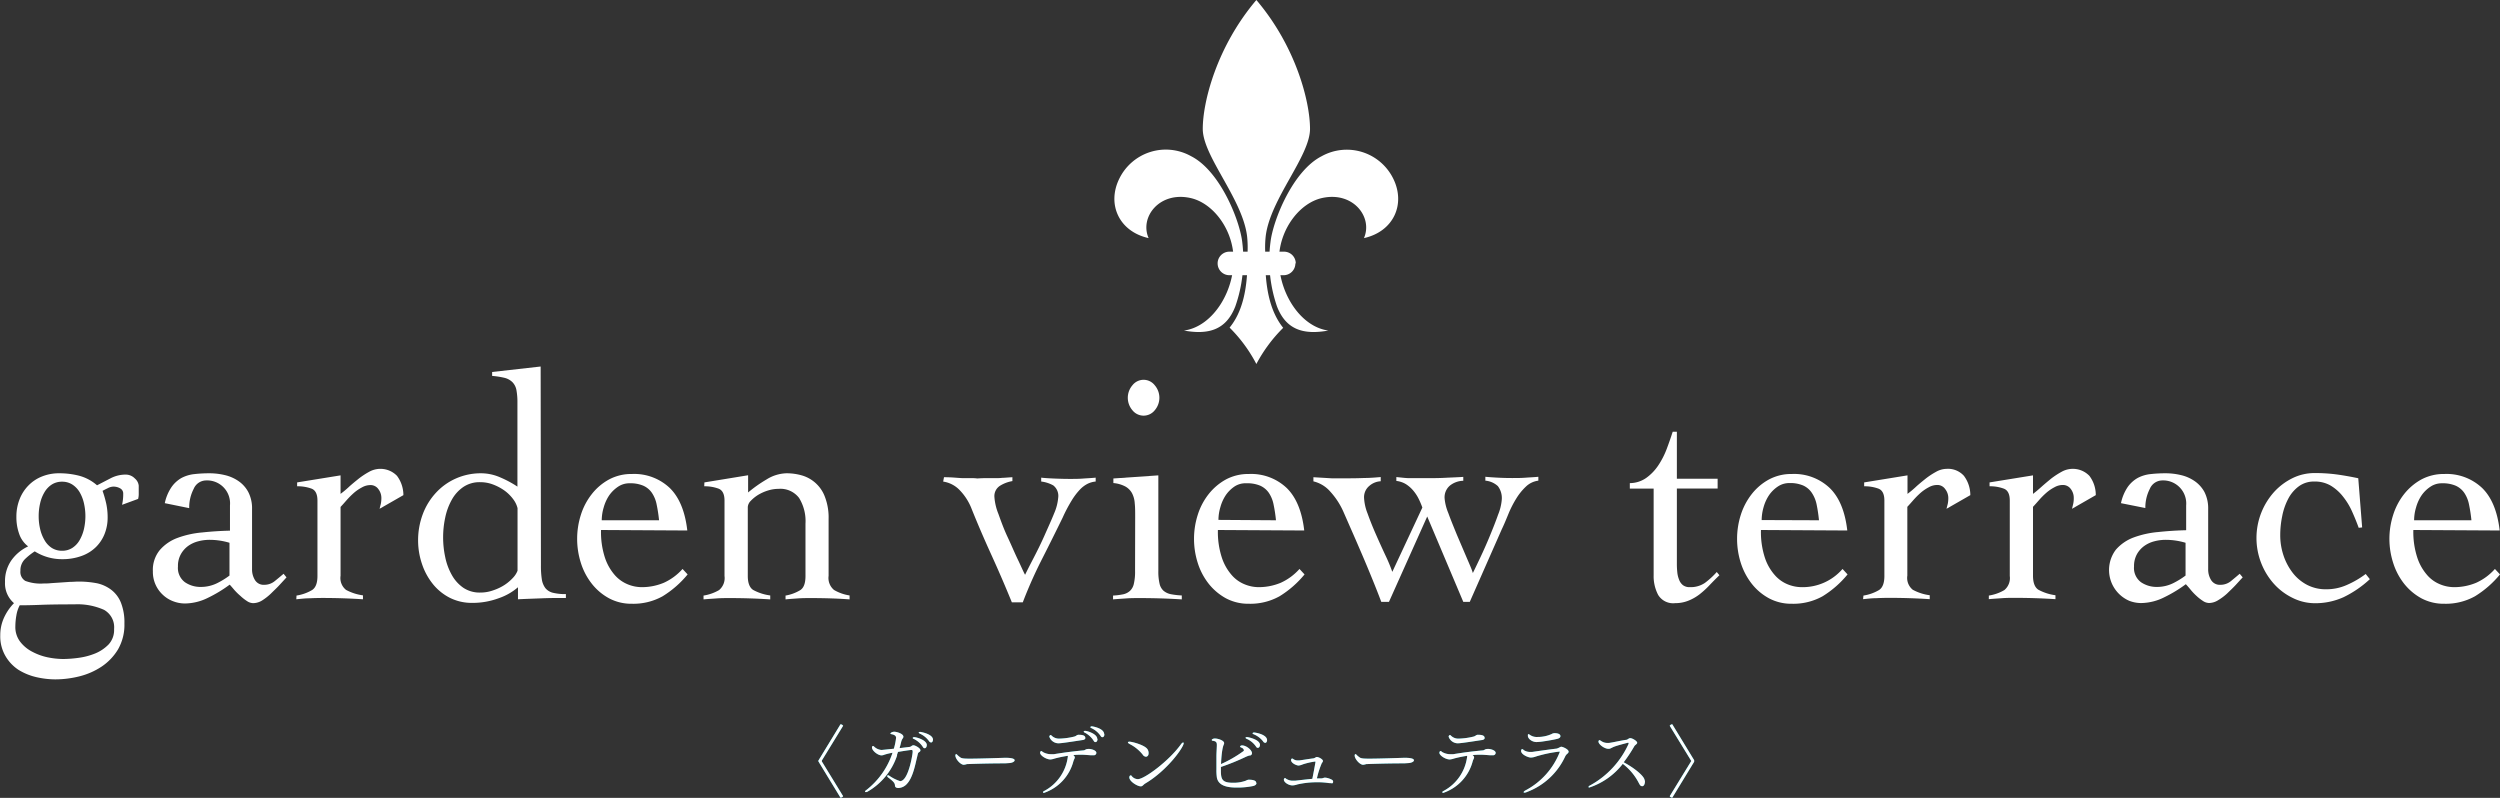 <svg xmlns="http://www.w3.org/2000/svg" viewBox="0 0 457.55 146.02"><rect x="0" y="0" width="457.55" height="146.02" fill="#333333" stroke="none"/><defs><style>.cls-1{fill:#fff;}.cls-2{fill:#009eb1;}</style></defs><g id="レイヤー_2" data-name="レイヤー 2"><g id="レイヤー_2-2" data-name="レイヤー 2"><path class="cls-1" d="M227.36,44.35c-.44-4-4.07-13.09-9.38-15.77a9.47,9.47,0,0,0-13.13,4.13c-2.29,4.65-.07,9.66,5.37,10.87-1.69-3.84,2-8.62,7.7-7.33,4,.91,7.46,5.42,7.82,10.41.44,6.22-3.58,13.09-9.05,13.84,4.45.8,7.7-.07,9.39-4.4A25.86,25.86,0,0,0,227.36,44.35Z"/><path class="cls-1" d="M232.52,44.35c.45-4,4.08-13.09,9.39-15.77A9.47,9.47,0,0,1,255,32.71c2.29,4.65.07,9.66-5.37,10.87,1.68-3.84-2-8.62-7.7-7.33-4,.91-7.46,5.42-7.82,10.41-.45,6.22,3.58,13.09,9,13.84-4.45.8-7.71-.07-9.39-4.4A26,26,0,0,1,232.52,44.35Z"/><path class="cls-1" d="M231.55,45.85a18.34,18.34,0,0,1,.11-2.7c.88-6.83,8.1-14.57,8.1-19.56S237.19,8.53,229.94,0c-7.24,8.53-9.81,18.6-9.81,23.59s7.22,12.73,8.1,19.56a18.34,18.34,0,0,1,.11,2.7c0,3.76.07,10-3.3,14.11a26.87,26.87,0,0,1,4.9,6.66A27.17,27.17,0,0,1,234.85,60C231.48,55.81,231.55,49.61,231.55,45.85Z"/><path class="cls-1" d="M237.08,48.21a2.16,2.16,0,0,1-2.15,2.16H225a2.16,2.16,0,0,1-2.15-2.16h0A2.15,2.15,0,0,1,225,46.06h10a2.15,2.15,0,0,1,2.15,2.15Z"/><path class="cls-1" d="M22.34,92.39a8.6,8.6,0,0,0,.21-2,1.06,1.06,0,0,0-.54-1,2.47,2.47,0,0,0-1.31-.33,2.38,2.38,0,0,0-1,.3c-.4.19-.71.35-.93.47a19.82,19.82,0,0,1,.68,2.38,11.93,11.93,0,0,1,.25,2.49,8,8,0,0,1-.55,3,7,7,0,0,1-1.58,2.41,7.17,7.17,0,0,1-2.61,1.63,10.14,10.14,0,0,1-3.6.6,9.27,9.27,0,0,1-5-1.43,11.57,11.57,0,0,0-1.77,1.4,2.86,2.86,0,0,0-.85,2.17,1.89,1.89,0,0,0,.9,1.84,8,8,0,0,0,3.35.47c.37,0,.81,0,1.34-.06l1.66-.11,1.74-.12c.58,0,1.13-.06,1.64-.06a17.54,17.54,0,0,1,3.43.32A6.64,6.64,0,0,1,20.43,108a5.57,5.57,0,0,1,1.71,2.32,9.82,9.82,0,0,1,.63,3.8,9,9,0,0,1-1.17,4.73,10,10,0,0,1-3,3.15,13.08,13.08,0,0,1-4.05,1.78,18.34,18.34,0,0,1-4.42.56,15.79,15.79,0,0,1-3.48-.41,10.78,10.78,0,0,1-3.27-1.34A7.55,7.55,0,0,1,1,120.07a7.14,7.14,0,0,1-.95-3.8,7.67,7.67,0,0,1,.68-3.21,9.33,9.33,0,0,1,1.83-2.67,4.76,4.76,0,0,1-1.64-3.86,6.63,6.63,0,0,1,1.18-4A7.87,7.87,0,0,1,5.15,100a4.8,4.8,0,0,1-1.63-2.26A9.05,9.05,0,0,1,3,94.58a8.63,8.63,0,0,1,.57-3.17,7.4,7.4,0,0,1,1.61-2.53,7.08,7.08,0,0,1,2.47-1.66,8.28,8.28,0,0,1,3.19-.6,14.54,14.54,0,0,1,3.65.45,8.16,8.16,0,0,1,3.27,1.75l2.53-1.31a5.94,5.94,0,0,1,2.7-.65,2.32,2.32,0,0,1,1.69.71,2,2,0,0,1,.71,1.31v1.43a3.49,3.49,0,0,1-.11,1ZM11.6,120.61a21.59,21.59,0,0,0,2.75-.21,12.41,12.41,0,0,0,3.06-.8,7.31,7.31,0,0,0,2.47-1.66,3.88,3.88,0,0,0,1-2.8,3.64,3.64,0,0,0-1.85-3.53,11.89,11.89,0,0,0-5.45-1q-4,0-6.21.09c-1.49.06-2.74.08-3.76.08A5.91,5.91,0,0,0,3,112.62a11.94,11.94,0,0,0-.19,2,4.42,4.42,0,0,0,.9,2.85A6.63,6.63,0,0,0,6,119.33a10.51,10.51,0,0,0,2.86,1A14.41,14.41,0,0,0,11.6,120.61ZM7.08,94.47a10.13,10.13,0,0,0,.27,2.37,7.15,7.15,0,0,0,.79,2,4.13,4.13,0,0,0,1.32,1.43,3.43,3.43,0,0,0,1.9.53,3.4,3.4,0,0,0,1.89-.53,4.16,4.16,0,0,0,1.33-1.43,7.46,7.46,0,0,0,.78-2,10.58,10.58,0,0,0,0-4.75,7.12,7.12,0,0,0-.78-2,4.25,4.25,0,0,0-1.33-1.4,3.4,3.4,0,0,0-1.89-.53,3.43,3.43,0,0,0-1.9.53,4.22,4.22,0,0,0-1.32,1.4,6.84,6.84,0,0,0-.79,2A10.15,10.15,0,0,0,7.08,94.47Z"/><path class="cls-1" d="M30.16,92.09a8.19,8.19,0,0,1,1.23-2.94,5.62,5.62,0,0,1,1.82-1.67,6.52,6.52,0,0,1,2.35-.71,24.3,24.3,0,0,1,2.78-.15,12.1,12.1,0,0,1,2.8.33,7.28,7.28,0,0,1,2.51,1.1,5.67,5.67,0,0,1,1.79,2,6.48,6.48,0,0,1,.69,3.12v11a3.66,3.66,0,0,0,.54,2,1.85,1.85,0,0,0,1.69.86,3,3,0,0,0,1.93-.68c.57-.46,1.1-.9,1.61-1.34l.54.66-1.28,1.39c-.49.54-1,1-1.55,1.55A10.23,10.23,0,0,1,48,109.88a3.2,3.2,0,0,1-1.66.51,2.14,2.14,0,0,1-1.15-.39,8.13,8.13,0,0,1-1.17-.92A11.34,11.34,0,0,1,42.91,108c-.33-.39-.62-.73-.87-1a24.44,24.44,0,0,1-3.92,2.38,9.68,9.68,0,0,1-4.25,1.07,6,6,0,0,1-2.21-.42,5.62,5.62,0,0,1-1.88-1.19,5.69,5.69,0,0,1-1.8-4.27,5.72,5.72,0,0,1,1.26-3.89,7.9,7.9,0,0,1,3.24-2.23,17.35,17.35,0,0,1,4.52-1c1.69-.18,3.39-.29,5.09-.33V92.5a4.2,4.2,0,0,0-4.41-4.57,2.49,2.49,0,0,0-2.23,1.54A7.36,7.36,0,0,0,34.63,93ZM42,99.34a12.65,12.65,0,0,0-3.65-.54,8.06,8.06,0,0,0-2.07.27,5.57,5.57,0,0,0-1.86.86,4.66,4.66,0,0,0-1.33,1.52,4.41,4.41,0,0,0-.52,2.23,3.24,3.24,0,0,0,1.28,2.88,5,5,0,0,0,2.86.86,6.71,6.71,0,0,0,3.19-.77,14.3,14.3,0,0,0,2.1-1.31Z"/><path class="cls-1" d="M54.27,109a8,8,0,0,0,2.83-1c.66-.41,1-1.27,1-2.58V91.61c0-1.18-.37-1.92-1.11-2.19A7.37,7.37,0,0,0,54.38,89v-.71L62.33,87v3.39a18.27,18.27,0,0,0,1.5-1.25c.56-.52,1.16-1,1.8-1.52a13.93,13.93,0,0,1,1.93-1.27,4.22,4.22,0,0,1,5.1.74,5.92,5.92,0,0,1,1.17,3.53l-4.36,2.5c.07-.28.14-.57.22-.86a5.24,5.24,0,0,0,.11-1.16,2.66,2.66,0,0,0-.55-1.58,1.73,1.73,0,0,0-1.47-.74,3.15,3.15,0,0,0-1.53.42,7.75,7.75,0,0,0-1.47,1,15.18,15.18,0,0,0-1.33,1.33c-.42.48-.79.9-1.12,1.25v12.6a2.77,2.77,0,0,0,1,2.58,9,9,0,0,0,3.1,1v.72c-1.23-.08-2.46-.14-3.68-.18s-2.44-.06-3.67-.06q-1.26,0-2.43.06c-.78,0-1.59.1-2.42.18Z"/><path class="cls-1" d="M99,103.44a16.29,16.29,0,0,0,.16,2.55,3.6,3.6,0,0,0,.65,1.64,2.57,2.57,0,0,0,1.39.86,9.49,9.49,0,0,0,2.37.24v.71c-1.45,0-2.89,0-4.33.06s-2.91.1-4.44.18v-2.2a10.63,10.63,0,0,1-3.51,2,13.68,13.68,0,0,1-4.88.86,8.94,8.94,0,0,1-4.06-.92,9.53,9.53,0,0,1-3.1-2.5,11.69,11.69,0,0,1-2-3.65A13.43,13.43,0,0,1,76.52,99a13.62,13.62,0,0,1,.87-4.93,11.89,11.89,0,0,1,2.43-3.92,11,11,0,0,1,3.65-2.59A11.25,11.25,0,0,1,88,86.62a8.75,8.75,0,0,1,3.48.72,19.51,19.51,0,0,1,3.22,1.72V73.67a12.07,12.07,0,0,0-.19-2.32,2.77,2.77,0,0,0-.74-1.42,3.13,3.13,0,0,0-1.44-.78,15,15,0,0,0-2.26-.35v-.72l8.88-1ZM94.72,93a4.51,4.51,0,0,0-.79-1.63,7.35,7.35,0,0,0-1.55-1.55,9.15,9.15,0,0,0-2.1-1.13,6.54,6.54,0,0,0-2.37-.44,5.28,5.28,0,0,0-3.13.89,6.79,6.79,0,0,0-2.1,2.34,11.27,11.27,0,0,0-1.2,3.27,17.2,17.2,0,0,0,0,7.19,11.16,11.16,0,0,0,1.2,3.27,6.91,6.91,0,0,0,2.1,2.35,5.35,5.35,0,0,0,3.13.89,6.87,6.87,0,0,0,2.39-.42,9,9,0,0,0,2.08-1,8.23,8.23,0,0,0,1.55-1.33,3.92,3.92,0,0,0,.79-1.25Z"/><path class="cls-1" d="M110,97a15.15,15.15,0,0,0,.73,5.11,9.27,9.27,0,0,0,1.85,3.21,6.35,6.35,0,0,0,2.4,1.66,6.76,6.76,0,0,0,2.37.48,10.36,10.36,0,0,0,4.14-.8,10.23,10.23,0,0,0,3.43-2.53l.93,1a18.31,18.31,0,0,1-4.58,4,11,11,0,0,1-5.61,1.37,8.63,8.63,0,0,1-4.19-1,10.16,10.16,0,0,1-3.16-2.67,11.93,11.93,0,0,1-2-3.81,14.54,14.54,0,0,1,0-8.79,11.88,11.88,0,0,1,2-3.8,10.19,10.19,0,0,1,3.16-2.68,8.63,8.63,0,0,1,4.19-1,9.45,9.45,0,0,1,6.92,2.56c1.74,1.7,2.81,4.3,3.21,7.78Zm10.62-1.78a27.57,27.57,0,0,0-.44-2.88,5.79,5.79,0,0,0-.87-2.14,3.75,3.75,0,0,0-1.58-1.31,6,6,0,0,0-2.5-.44,3.69,3.69,0,0,0-2.1.62,6.08,6.08,0,0,0-1.64,1.6,7.53,7.53,0,0,0-1,2.2,8.29,8.29,0,0,0-.36,2.35Z"/><path class="cls-1" d="M128.92,88.29l8-1.31v3.15a24.4,24.4,0,0,1,3.37-2.38,7.22,7.22,0,0,1,3.65-1.13,10.06,10.06,0,0,1,2.92.42A6.39,6.39,0,0,1,151,91a10.53,10.53,0,0,1,.65,4V105.4a2.85,2.85,0,0,0,1,2.58,8.11,8.11,0,0,0,2.84,1v.72c-1.06-.08-2.18-.14-3.38-.18s-2.42-.06-3.65-.06c-.84,0-1.64,0-2.43.06s-1.53.1-2.26.18V109a7.62,7.62,0,0,0,2.7-1c.64-.41.95-1.27.95-2.58V95.83a8.07,8.07,0,0,0-1.17-4.69,4.3,4.3,0,0,0-3.78-1.67,6.49,6.49,0,0,0-1.91.3,8.14,8.14,0,0,0-1.8.8,6.72,6.72,0,0,0-1.36,1.1,1.76,1.76,0,0,0-.54,1.13v12.6c0,1.31.34,2.17,1,2.58a9,9,0,0,0,3.11,1v.72c-1.24-.08-2.47-.14-3.68-.18s-2.44-.06-3.68-.06c-.83,0-1.64,0-2.42.06s-1.59.1-2.43.18V109a8.11,8.11,0,0,0,2.84-1,2.85,2.85,0,0,0,1-2.58V91.61c0-1.18-.38-1.92-1.12-2.19a7.37,7.37,0,0,0-2.59-.42Z"/><path class="cls-1" d="M172.77,87.34c1.17,0,2,.08,2.43.11s.81.06,1.06.06h1.58c.29,0,.64,0,1,.06q.87-.06,1.47-.06h2.18a9.43,9.43,0,0,0,1-.06c.36,0,1-.07,1.8-.11v.71a6.25,6.25,0,0,0-2.23.83A2.24,2.24,0,0,0,182,91a10.19,10.19,0,0,0,.73,3.06c.49,1.37,1,2.78,1.69,4.25s1.26,2.84,1.88,4.13,1,2.21,1.31,2.76c.36-.75.89-1.79,1.58-3.12s1.37-2.7,2-4.13,1.25-2.77,1.74-4a9,9,0,0,0,.74-2.85,2.43,2.43,0,0,0-.9-2.26,6,6,0,0,0-2.21-.71v-.71c.69.08,1.55.13,2.56.17s1.91.06,2.67.06,1.59,0,2.37-.06,1.57-.09,2.37-.17v.71a4.36,4.36,0,0,0-1.41.38,5.14,5.14,0,0,0-1.45,1.07,11.79,11.79,0,0,0-1.52,2,27.72,27.72,0,0,0-1.66,3.15c-1.28,2.62-2.55,5.17-3.82,7.67a82.22,82.22,0,0,0-3.48,7.84h-2q-1.74-4.28-3.78-8.76t-3.68-8.59a10.2,10.2,0,0,0-2-3.09,5.24,5.24,0,0,0-3.11-1.66Z"/><path class="cls-1" d="M207.76,94.64c0-1,0-1.79-.08-2.52a4.59,4.59,0,0,0-.49-1.84A3.14,3.14,0,0,0,206,89.06a5.73,5.73,0,0,0-2.23-.65v-.84L212,87v17.47a9.63,9.63,0,0,0,.22,2.34,2.46,2.46,0,0,0,.73,1.31,3,3,0,0,0,1.34.63,13.67,13.67,0,0,0,2,.23v.72q-1.91-.12-3.84-.18t-3.84-.06c-.83,0-1.65,0-2.45.06s-1.62.1-2.45.18V109a12.09,12.09,0,0,0,1.85-.23,2.69,2.69,0,0,0,1.25-.63,2.5,2.5,0,0,0,.71-1.31,9.63,9.63,0,0,0,.22-2.34Zm1.58-25.13a2.6,2.6,0,0,1,2,1,3.51,3.51,0,0,1,0,4.58,2.61,2.61,0,0,1-4.08,0,3.51,3.51,0,0,1,0-4.58A2.6,2.6,0,0,1,209.34,69.51Z"/><path class="cls-1" d="M222.9,97a15.13,15.13,0,0,0,.74,5.11,9.27,9.27,0,0,0,1.85,3.21,6.21,6.21,0,0,0,2.4,1.66,6.76,6.76,0,0,0,2.37.48,10.43,10.43,0,0,0,4.14-.8,10.23,10.23,0,0,0,3.43-2.53l.93,1a18.31,18.31,0,0,1-4.58,4,11,11,0,0,1-5.61,1.37,8.69,8.69,0,0,1-4.2-1,10.4,10.4,0,0,1-3.16-2.67,11.91,11.91,0,0,1-2-3.81,14.54,14.54,0,0,1,0-8.79,11.86,11.86,0,0,1,2-3.8,10.43,10.43,0,0,1,3.16-2.68,8.69,8.69,0,0,1,4.2-1,9.46,9.46,0,0,1,6.92,2.56c1.74,1.7,2.81,4.3,3.21,7.78Zm10.63-1.78a27.57,27.57,0,0,0-.44-2.88,5.79,5.79,0,0,0-.87-2.14,3.81,3.81,0,0,0-1.58-1.31,6,6,0,0,0-2.51-.44A3.69,3.69,0,0,0,226,89a6.08,6.08,0,0,0-1.64,1.6,7.53,7.53,0,0,0-1,2.2,8.29,8.29,0,0,0-.36,2.35Z"/><path class="cls-1" d="M240.38,87.34l1.83.11,1.5.09q.71,0,1.44,0h1.66q1.47,0,2.94-.06c1,0,2-.09,2.95-.17v.77a3.42,3.42,0,0,0-2.1.86,2.67,2.67,0,0,0-.95,2.17A9,9,0,0,0,250.3,94c.43,1.21.94,2.48,1.52,3.8s1.17,2.62,1.75,3.86a29.79,29.79,0,0,1,1.25,3l5.5-11.77a15,15,0,0,0-.68-1.6,7.46,7.46,0,0,0-1-1.52,5.9,5.9,0,0,0-1.33-1.16,4.32,4.32,0,0,0-1.75-.59v-.71l1.07.11q.51.06,1.11.09c.4,0,.86,0,1.39,0H261c1.16,0,2.31,0,3.43-.06s2.25-.09,3.38-.17v.71a4.08,4.08,0,0,0-2.42.86,2.81,2.81,0,0,0-1,2.35,9,9,0,0,0,.68,2.7c.45,1.25,1,2.58,1.58,4l1.74,4.07c.56,1.31,1,2.28,1.17,2.91.29-.59.74-1.52,1.34-2.79s1.19-2.59,1.77-4,1.09-2.69,1.52-3.92a9.16,9.16,0,0,0,.66-2.68,3.61,3.61,0,0,0-.71-2.52,3.87,3.87,0,0,0-2.29-1v-.71c.84.08,1.65.13,2.45.17s1.62.06,2.45.06,1.6,0,2.4-.06,1.6-.09,2.4-.17v.71a4,4,0,0,0-2.29,1.1,10.66,10.66,0,0,0-1.77,2.2,19.17,19.17,0,0,0-1.42,2.79c-.41,1-.82,2-1.22,2.82L269,110.15h-1.19l-6.6-15.62-7,15.62H252.8c-.5-1.34-1.06-2.75-1.66-4.22s-1.2-2.92-1.82-4.36-1.23-2.86-1.83-4.22-1.15-2.63-1.66-3.78A13.58,13.58,0,0,0,243.49,90a5.89,5.89,0,0,0-3.11-1.9Z"/><path class="cls-1" d="M298.29,89.42v-1a5.27,5.27,0,0,0,3-.95,8.83,8.83,0,0,0,2.18-2.25,14.88,14.88,0,0,0,1.55-3c.42-1.11.79-2.18,1.12-3.21h.76v8.61h7.46v1.79H306.9v13.84a15,15,0,0,0,.08,1.51,4.79,4.79,0,0,0,.33,1.34,2.21,2.21,0,0,0,.71,1,2,2,0,0,0,1.28.36,4.62,4.62,0,0,0,2.72-.77,14.27,14.27,0,0,0,2.18-2l.49.59c-.62.59-1.22,1.2-1.8,1.81a16.66,16.66,0,0,1-1.82,1.67,8.52,8.52,0,0,1-2.07,1.18,6.48,6.48,0,0,1-2.43.45,3.2,3.2,0,0,1-3.1-1.52,7.38,7.38,0,0,1-.82-3.59V89.42Z"/><path class="cls-1" d="M322.29,97a15.15,15.15,0,0,0,.73,5.11,9.12,9.12,0,0,0,1.86,3.21,6.25,6.25,0,0,0,2.39,1.66,6.85,6.85,0,0,0,2.37.48,9.65,9.65,0,0,0,7.58-3.33l.92,1a18.28,18.28,0,0,1-4.57,4,11,11,0,0,1-5.62,1.37,8.63,8.63,0,0,1-4.19-1,10.16,10.16,0,0,1-3.16-2.67,12.13,12.13,0,0,1-2-3.81,14.54,14.54,0,0,1,0-8.79,12.08,12.08,0,0,1,2-3.8,10.19,10.19,0,0,1,3.16-2.68,8.63,8.63,0,0,1,4.19-1,9.45,9.45,0,0,1,6.92,2.56c1.75,1.7,2.82,4.3,3.22,7.78Zm10.62-1.78a27.73,27.73,0,0,0-.43-2.88,6,6,0,0,0-.88-2.14A3.75,3.75,0,0,0,330,88.85a6,6,0,0,0-2.5-.44,3.74,3.74,0,0,0-2.1.62,6,6,0,0,0-1.63,1.6,7.55,7.55,0,0,0-1,2.2,8.64,8.64,0,0,0-.35,2.35Z"/><path class="cls-1" d="M341.05,109a8,8,0,0,0,2.83-1c.66-.41,1-1.27,1-2.58V91.61c0-1.18-.37-1.92-1.11-2.19a7.37,7.37,0,0,0-2.59-.42v-.71L349.11,87v3.39a18.27,18.27,0,0,0,1.5-1.25c.56-.52,1.16-1,1.8-1.52a13.93,13.93,0,0,1,1.93-1.27,4,4,0,0,1,1.91-.54,3.92,3.92,0,0,1,3.19,1.28,5.92,5.92,0,0,1,1.17,3.53l-4.36,2.5c.07-.28.14-.57.22-.86a5.24,5.24,0,0,0,.11-1.16A2.66,2.66,0,0,0,356,89.5a1.73,1.73,0,0,0-1.47-.74,3.15,3.15,0,0,0-1.53.42,8.08,8.08,0,0,0-1.47,1,15.18,15.18,0,0,0-1.33,1.33c-.42.48-.79.9-1.12,1.25v12.6a2.77,2.77,0,0,0,1,2.58,9,9,0,0,0,3.1,1v.72c-1.23-.08-2.46-.14-3.67-.18s-2.45-.06-3.68-.06q-1.26,0-2.43.06c-.78,0-1.59.1-2.42.18Z"/><path class="cls-1" d="M364,109a8,8,0,0,0,2.83-1,2.85,2.85,0,0,0,1-2.58V91.61c0-1.18-.37-1.92-1.12-2.19a7.27,7.27,0,0,0-2.58-.42v-.71L372.08,87v3.39c.43-.32.93-.74,1.5-1.25s1.16-1,1.79-1.52a14.63,14.63,0,0,1,1.94-1.27,4.2,4.2,0,0,1,5.09.74,5.79,5.79,0,0,1,1.17,3.53l-4.35,2.5.21-.86a4.7,4.7,0,0,0,.11-1.16A2.65,2.65,0,0,0,379,89.5a1.76,1.76,0,0,0-1.47-.74,3.15,3.15,0,0,0-1.53.42,7.45,7.45,0,0,0-1.47,1,13.91,13.91,0,0,0-1.33,1.33c-.42.48-.79.9-1.12,1.25v12.6c0,1.31.34,2.17,1,2.58a9,9,0,0,0,3.11,1v.72c-1.24-.08-2.46-.14-3.68-.18s-2.44-.06-3.68-.06c-.83,0-1.64,0-2.42.06s-1.59.1-2.42.18Z"/><path class="cls-1" d="M388.18,92.09a8.37,8.37,0,0,1,1.22-2.94,5.65,5.65,0,0,1,1.83-1.67,6.47,6.47,0,0,1,2.34-.71,24.42,24.42,0,0,1,2.78-.15,12,12,0,0,1,2.8.33,7.28,7.28,0,0,1,2.51,1.1,5.79,5.79,0,0,1,1.8,2,6.6,6.6,0,0,1,.68,3.12v11a3.66,3.66,0,0,0,.54,2,1.86,1.86,0,0,0,1.69.86,3,3,0,0,0,1.94-.68c.56-.46,1.09-.9,1.6-1.34l.55.66c-.37.39-.79.86-1.28,1.39s-1,1-1.56,1.55a9.81,9.81,0,0,1-1.66,1.24,3.17,3.17,0,0,1-1.66.51,2.11,2.11,0,0,1-1.14-.39,8.13,8.13,0,0,1-1.17-.92,10.37,10.37,0,0,1-1.07-1.13c-.32-.39-.61-.73-.87-1a24.44,24.44,0,0,1-3.92,2.38,9.65,9.65,0,0,1-4.25,1.07,6,6,0,0,1-2.21-.42,6.15,6.15,0,0,1-2.42-9.35,8,8,0,0,1,3.24-2.23,17.45,17.45,0,0,1,4.52-1q2.53-.27,5.1-.33V92.5a4.22,4.22,0,0,0-4.42-4.57,2.5,2.5,0,0,0-2.23,1.54,7.48,7.48,0,0,0-.82,3.51ZM400,99.34a12.65,12.65,0,0,0-3.65-.54,8.17,8.17,0,0,0-2.07.27,5.52,5.52,0,0,0-1.85.86,4.69,4.69,0,0,0-1.34,1.52,4.51,4.51,0,0,0-.52,2.23,3.24,3.24,0,0,0,1.28,2.88,5.06,5.06,0,0,0,2.86.86,6.69,6.69,0,0,0,3.19-.77,14.3,14.3,0,0,0,2.1-1.31Z"/><path class="cls-1" d="M431.69,96.6c-.36-1-.77-2-1.22-3a12.45,12.45,0,0,0-1.64-2.7,8.33,8.33,0,0,0-2.23-2,5.71,5.71,0,0,0-3-.77,4.67,4.67,0,0,0-2.89.89,6.64,6.64,0,0,0-1.93,2.29,11.47,11.47,0,0,0-1.09,3.15,17.11,17.11,0,0,0-.36,3.47,11.59,11.59,0,0,0,.6,3.74,10.76,10.76,0,0,0,1.69,3.18,8,8,0,0,0,2.64,2.2,7.38,7.38,0,0,0,3.46.8,9.18,9.18,0,0,0,3.82-.8,17,17,0,0,0,3.43-2l.76.95a19.57,19.57,0,0,1-4.82,3.3,12.51,12.51,0,0,1-5.31,1.1,9.13,9.13,0,0,1-4.06-1,11.12,11.12,0,0,1-3.38-2.56,12.56,12.56,0,0,1-2.31-3.77,12.62,12.62,0,0,1,0-9.21,12.69,12.69,0,0,1,2.31-3.77,11.28,11.28,0,0,1,3.38-2.56,9.13,9.13,0,0,1,4.06-.95,30,30,0,0,1,4.19.27c1.27.18,2.55.41,3.82.68l.71,9Z"/><path class="cls-1" d="M441.69,97a15.13,15.13,0,0,0,.74,5.11,9.27,9.27,0,0,0,1.85,3.21,6.21,6.21,0,0,0,2.4,1.66,6.76,6.76,0,0,0,2.37.48,10.43,10.43,0,0,0,4.14-.8,10.23,10.23,0,0,0,3.43-2.53l.93,1a18.31,18.31,0,0,1-4.58,4,11,11,0,0,1-5.61,1.37,8.69,8.69,0,0,1-4.2-1,10.4,10.4,0,0,1-3.16-2.67,11.91,11.91,0,0,1-2-3.81,14.34,14.34,0,0,1,0-8.79,11.86,11.86,0,0,1,2-3.8,10.43,10.43,0,0,1,3.16-2.68,8.69,8.69,0,0,1,4.2-1,9.46,9.46,0,0,1,6.92,2.56c1.74,1.7,2.81,4.3,3.21,7.78Zm10.63-1.78a27.57,27.57,0,0,0-.44-2.88,5.79,5.79,0,0,0-.87-2.14,3.81,3.81,0,0,0-1.58-1.31,6.07,6.07,0,0,0-2.51-.44,3.69,3.69,0,0,0-2.09.62,5.94,5.94,0,0,0-1.64,1.6,7.53,7.53,0,0,0-1,2.2,8.29,8.29,0,0,0-.36,2.35Z"/><path class="cls-2" d="M153.83,146l-4-6.57a.35.35,0,0,1-.06-.16.28.28,0,0,1,.06-.15l4-6.57a.64.64,0,0,1,.48.28l-3.89,6.35a.21.21,0,0,0,0,.09.19.19,0,0,0,0,.1l3.89,6.35A.64.64,0,0,1,153.83,146Z"/><path class="cls-2" d="M168,137.91c-.07.28-.19.81-.28,1.17-.32,1.43-.78,3.37-1.72,4.37a2.2,2.2,0,0,1-1.55.77c-.14,0-.62,0-.65-.42s-.12-.67-1.27-1.52c-.11-.09-.16-.17-.16-.24s.07-.15.17-.15a.35.35,0,0,1,.2.07,7.2,7.2,0,0,0,2,1c1.47,0,2.24-4.64,2.29-5.26v-.19c0-.2-.07-.25-.21-.25-.33,0-2.33.33-2.47.36-.06.18-.11.34-.17.5l0,.17a12,12,0,0,1-5.35,6.57.65.65,0,0,1-.35.11c-.1,0-.16,0-.16-.09s.09-.2.29-.33a14.29,14.29,0,0,0,4.74-6.78,11.68,11.68,0,0,0-1.47.35,1.44,1.44,0,0,1-.54.13c-.69,0-1.75-.87-1.75-1.44,0-.13.05-.28.21-.28a.35.35,0,0,1,.19.12,2.19,2.19,0,0,0,1.36.61l2.24-.23a11,11,0,0,0,.41-2c0-.51-.65-.62-.8-.65s-.24-.07-.24-.14.3-.32.72-.32,1.66.36,1.66.91a.46.46,0,0,1-.1.28,1.91,1.91,0,0,0-.32.74c-.08.27-.1.46-.21.79,0,.07-.05.21-.08.28l0,0,1.92-.23a1.27,1.27,0,0,0,.35-.21.63.63,0,0,1,.28-.08c.33,0,1.28.53,1.28.91a.38.38,0,0,1-.1.25C168.18,137.67,168.06,137.75,168,137.91Zm1.62-1.53c0,.28-.16.56-.37.56s-.25-.08-.38-.28a4.12,4.12,0,0,0-1.64-1.43c-.12,0-.18-.12-.18-.18s.1-.14.27-.14C167.69,134.91,169.63,135.43,169.63,136.38Zm1.13-1c0,.28-.14.51-.34.51a.52.52,0,0,1-.39-.26,4.22,4.22,0,0,0-1.69-1.37c-.13-.07-.19-.13-.19-.19s.13-.12.28-.12C168.84,134,170.76,134.42,170.76,135.39Z"/><path class="cls-2" d="M185.7,139.15c0,.23-.41.47-1,.51-.09,0-.59.05-.94.05-3.32,0-6.75.13-6.81.14a2.26,2.26,0,0,1-.56.12c-.6,0-1.54-1.07-1.54-1.7,0-.14.06-.25.15-.25a.21.21,0,0,1,.17.1,3.58,3.58,0,0,0,.55.47c.24.21.68.26,1.76.26,1.91,0,5.44-.13,6.49-.16C184.59,138.69,185.7,138.73,185.7,139.15Z"/><path class="cls-2" d="M200.66,137.8a.46.46,0,0,1-.5.43h-.24l-.29,0c-1.25-.1-1.56-.1-1.64-.1-.49,0-1,0-1.56.07.2.15.28.28.28.42a.54.54,0,0,1-.05.21,3.66,3.66,0,0,0-.2.48,8.35,8.35,0,0,1-5.38,5.8c-.11,0-.18,0-.18-.12s.08-.17.25-.25a8.25,8.25,0,0,0,4.28-6.22.53.53,0,0,0,0-.19,21,21,0,0,0-2.41.5,3.37,3.37,0,0,1-.75.17c-.8,0-1.91-.74-1.91-1.22,0-.18.1-.32.2-.32s.11,0,.28.16a3,3,0,0,0,1.64.41,2.77,2.77,0,0,0,.42,0c2.1-.35,3.92-.56,5.43-.7a.67.67,0,0,0,.28-.1.92.92,0,0,1,.46-.15C199.44,137,200.66,137.24,200.66,137.8Zm-2-2.79c0,.18-.13.38-.48.43-.1,0-3.77.6-4.4.6a1.79,1.79,0,0,1-1.73-1.2.32.32,0,0,1,.24-.32c.09,0,.19.14.37.28a1.91,1.91,0,0,0,1.24.38,12.56,12.56,0,0,0,2.74-.38,1.14,1.14,0,0,0,.35-.17.68.68,0,0,1,.49-.15C198.32,134.48,198.62,134.71,198.62,135Zm2.21.26c0,.28-.15.55-.36.55s-.25-.08-.38-.29a4.2,4.2,0,0,0-1.61-1.45c-.13-.05-.18-.12-.18-.18s.09-.14.26-.14C198.94,133.76,200.83,134.29,200.83,135.27Zm1.26-.88c0,.28-.14.53-.35.53s-.24-.08-.38-.28a4.13,4.13,0,0,0-1.66-1.38c-.13-.07-.19-.13-.19-.18s.12-.15.26-.15S202.09,133.28,202.09,134.39Z"/><path class="cls-2" d="M209.73,138.5a.78.78,0,0,1-.6-.4,7.35,7.35,0,0,0-2.33-1.9c-.29-.16-.37-.25-.37-.32s.09-.14.29-.14c.46,0,2.89.63,3.33,1.44a1.31,1.31,0,0,1,.17.67C210.22,138.44,209.8,138.5,209.73,138.5Zm-.1,4.88c-.42.26-.5.54-.85.54-.6,0-2.09-.89-2.09-1.64,0-.14.07-.37.24-.37s.15.1.32.26a1.49,1.49,0,0,0,1,.43c1.18,0,5.69-3.31,7.9-6.4.16-.21.3-.31.38-.31s.11.06.11.14C216.62,136.79,213.64,141,209.63,143.38Z"/><path class="cls-2" d="M229.29,143.87a14.33,14.33,0,0,1-2.91.27c-1.49,0-3.36-.2-3.67-1.83a9.6,9.6,0,0,1-.08-1.52c0-1.06,0-1.66,0-2.29s.05-1.31.07-1.92,0-.89-.7-1c-.17,0-.23-.09-.23-.15s.17-.27.58-.27c.61,0,1.69.38,1.69.83a.56.56,0,0,1-.05.25c-.12.24-.4,1-.52,3.6a22.55,22.55,0,0,0,4.09-2.36.26.26,0,0,0,.1-.19.69.69,0,0,0-.47-.46c-.16-.06-.23-.14-.23-.22s.21-.19.33-.19c.84,0,1.85.87,1.85,1.43a.43.43,0,0,1-.29.41c-.16,0-.35.06-.49.11l-.27.11a41,41,0,0,1-4.64,1.89c0,.27,0,.51,0,.7,0,1.59.27,2.19,2.21,2.19a6.5,6.5,0,0,0,2.38-.39,1.26,1.26,0,0,1,.48-.17c1.23,0,1.4.35,1.4.59C230,143.3,230,143.73,229.29,143.87Zm1.31-7.53c0,.26-.16.53-.37.53s-.25-.08-.39-.28a4,4,0,0,0-1.68-1.37c-.13-.06-.2-.13-.2-.2s.11-.12.28-.12S230.6,135.33,230.6,136.34Zm1.3-.87c0,.25-.14.49-.34.49a.51.51,0,0,1-.39-.27,4.18,4.18,0,0,0-1.74-1.31c-.14-.06-.19-.13-.19-.18s.12-.14.28-.14S231.9,134.38,231.9,135.47Z"/><path class="cls-2" d="M243.62,143.33a.75.75,0,0,1-.2,0c-.2,0-.46-.05-.65-.07a13.73,13.73,0,0,0-1.7-.09,16,16,0,0,0-3.63.4,3.27,3.27,0,0,1-.87.18c-.74,0-1.6-.57-1.6-1.06a.37.37,0,0,1,.13-.27.28.28,0,0,1,.12,0c.05,0,.09,0,.16.09s.08.07.1.07a2.17,2.17,0,0,0,1.22.3h.35c.68-.07,1.89-.22,3.13-.34.24-1.13.58-3.06.58-3.08s0-.08-.09-.08a12.51,12.51,0,0,0-2.25.52,2.55,2.55,0,0,1-.74.21c-.4,0-1.39-.44-1.39-1,0-.14.07-.28.2-.28a.32.32,0,0,1,.18.07,1.3,1.3,0,0,0,.84.27h.28c.73-.09,1.68-.26,2.62-.38a1.25,1.25,0,0,0,.39-.18.39.39,0,0,1,.24-.06c.31,0,1.09.41,1.09.73a.72.72,0,0,1-.2.36,15.6,15.6,0,0,0-.91,2.82l.83,0a1.49,1.49,0,0,0,.49-.13,1.68,1.68,0,0,1,.3,0,3.36,3.36,0,0,1,1.21.43.44.44,0,0,1,.14.31.36.36,0,0,1-.12.28A.34.34,0,0,1,243.62,143.33Z"/><path class="cls-2" d="M258.78,139.15c0,.23-.41.47-1,.51-.09,0-.59.05-.94.05-3.32,0-6.75.13-6.81.14a2.26,2.26,0,0,1-.56.12c-.6,0-1.54-1.07-1.54-1.7,0-.14.06-.25.15-.25a.21.21,0,0,1,.17.1,3.58,3.58,0,0,0,.55.47c.24.21.69.26,1.76.26,1.91,0,5.44-.13,6.49-.16C257.67,138.69,258.78,138.73,258.78,139.15Z"/><path class="cls-2" d="M273.74,137.8a.46.46,0,0,1-.5.43H273l-.29,0c-1.25-.1-1.56-.1-1.64-.1-.49,0-1,0-1.56.07.2.15.28.28.28.42a.54.54,0,0,1-.05.21,3.66,3.66,0,0,0-.2.48,8.35,8.35,0,0,1-5.38,5.8c-.11,0-.18,0-.18-.12s.09-.17.25-.25a8.25,8.25,0,0,0,4.28-6.22.53.53,0,0,0,0-.19,21,21,0,0,0-2.41.5,3.37,3.37,0,0,1-.75.17c-.8,0-1.91-.74-1.91-1.22,0-.18.1-.32.2-.32s.11,0,.28.16a3,3,0,0,0,1.64.41,2.77,2.77,0,0,0,.42,0c2.1-.35,3.92-.56,5.43-.7a.67.67,0,0,0,.28-.1.92.92,0,0,1,.46-.15C272.53,137,273.74,137.24,273.74,137.8Zm-2-2.79c0,.18-.13.38-.48.43-.09,0-3.76.6-4.4.6a1.79,1.79,0,0,1-1.73-1.2.32.32,0,0,1,.24-.32c.09,0,.19.14.37.28a1.91,1.91,0,0,0,1.24.38,12.49,12.49,0,0,0,2.74-.38,1.14,1.14,0,0,0,.35-.17.68.68,0,0,1,.49-.15C271.41,134.48,271.7,134.71,271.7,135Z"/><path class="cls-2" d="M287.09,137.57c0,.16-.13.3-.33.46a1.64,1.64,0,0,0-.29.4,12.58,12.58,0,0,1-7,6.52,1.15,1.15,0,0,1-.45.12c-.1,0-.16,0-.16-.09s.13-.22.38-.35a13.49,13.49,0,0,0,6.23-7s0-.07-.11-.07a23.76,23.76,0,0,0-4.27.9,2.84,2.84,0,0,1-.91.19c-.5,0-1.79-.56-1.79-1.21,0,0,0-.33.19-.33s.19.1.35.21a2.11,2.11,0,0,0,1.12.3c.13,0,.24,0,.35,0,1.91-.28,3.42-.48,4.54-.62a3.69,3.69,0,0,0,.58-.26.52.52,0,0,1,.24-.07C285.94,136.65,287.09,137.11,287.09,137.57Zm-1.5-2.84c0,.17-.12.36-.49.47s-1.82.38-2.58.48a10.23,10.23,0,0,1-1.29.13c-.88,0-1.6-.63-1.6-1.14,0-.21,0-.31.1-.31a.68.68,0,0,1,.27.13,2.16,2.16,0,0,0,1.39.39,6.21,6.21,0,0,0,2.57-.53,1.12,1.12,0,0,1,.53-.17C285.29,134.18,285.59,134.43,285.59,134.73Z"/><path class="cls-2" d="M301.06,143c0,.44-.17.89-.49.89s-.42-.19-.62-.55a10.32,10.32,0,0,0-2.95-3.54,12.85,12.85,0,0,1-6.11,4.33c-.1,0-.16,0-.16-.1s.1-.2.33-.31a16.32,16.32,0,0,0,7-7.58.17.17,0,0,0,0-.11.09.09,0,0,0-.09-.1s-2,.49-2.64.77c-.38.15-.58.35-.94.35-.77,0-1.84-.83-1.84-1.33a.28.28,0,0,1,.18-.27s.06,0,.35.19a1.94,1.94,0,0,0,1.11.33h.29c.79-.1,2.06-.42,3.23-.58a1,1,0,0,0,.28-.15c.23-.15.32-.15.37-.15.4,0,1.28.54,1.28.85,0,.07,0,.15-.38.46a.84.84,0,0,0-.15.18,26.52,26.52,0,0,1-1.94,2.93c2.2,1.19,3.63,2.51,3.79,3.13A2.33,2.33,0,0,1,301.06,143Z"/><path class="cls-2" d="M306.06,146a.62.62,0,0,1-.47-.28l3.89-6.35a.13.13,0,0,0,0-.19l-3.89-6.35a.62.62,0,0,1,.47-.28l4,6.57a.21.21,0,0,1,0,.15.25.25,0,0,1,0,.16Z"/><path class="cls-1" d="M153.83,146l-4-6.57a.35.35,0,0,1-.06-.16.28.28,0,0,1,.06-.15l4-6.57a.64.64,0,0,1,.48.28l-3.89,6.35a.21.21,0,0,0,0,.09.19.19,0,0,0,0,.1l3.89,6.35A.64.64,0,0,1,153.83,146Z"/><path class="cls-1" d="M168,137.91c-.07.28-.19.81-.28,1.17-.32,1.43-.78,3.37-1.72,4.37a2.2,2.2,0,0,1-1.55.77c-.14,0-.62,0-.65-.42s-.12-.67-1.27-1.52c-.11-.09-.16-.17-.16-.24s.07-.15.17-.15a.35.35,0,0,1,.2.07,7.2,7.2,0,0,0,2,1c1.47,0,2.24-4.64,2.29-5.26v-.19c0-.2-.07-.25-.21-.25-.33,0-2.33.33-2.47.36-.06.18-.11.34-.17.5l0,.17a12,12,0,0,1-5.35,6.57.65.65,0,0,1-.35.11c-.1,0-.16,0-.16-.09s.09-.2.29-.33a14.29,14.29,0,0,0,4.74-6.78,11.68,11.68,0,0,0-1.47.35,1.44,1.44,0,0,1-.54.13c-.69,0-1.75-.87-1.75-1.44,0-.13.05-.28.21-.28a.35.35,0,0,1,.19.12,2.19,2.19,0,0,0,1.36.61l2.24-.23a11,11,0,0,0,.41-2c0-.51-.65-.62-.8-.65s-.24-.07-.24-.14.3-.32.72-.32,1.66.36,1.66.91a.46.46,0,0,1-.1.28,1.91,1.91,0,0,0-.32.74c-.08.27-.1.46-.21.79,0,.07-.05.21-.08.28l0,0,1.92-.23a1.27,1.27,0,0,0,.35-.21.63.63,0,0,1,.28-.08c.33,0,1.28.53,1.28.91a.38.38,0,0,1-.1.25C168.18,137.67,168.06,137.75,168,137.91Zm1.62-1.53c0,.28-.16.56-.37.56s-.25-.08-.38-.28a4.12,4.12,0,0,0-1.64-1.43c-.12,0-.18-.12-.18-.18s.1-.14.27-.14C167.69,134.91,169.63,135.43,169.63,136.38Zm1.13-1c0,.28-.14.51-.34.51a.52.52,0,0,1-.39-.26,4.22,4.22,0,0,0-1.69-1.37c-.13-.07-.19-.13-.19-.19s.13-.12.28-.12C168.84,134,170.76,134.42,170.76,135.39Z"/><path class="cls-1" d="M185.7,139.15c0,.23-.41.47-1,.51-.09,0-.59.05-.94.05-3.32,0-6.75.13-6.81.14a2.26,2.26,0,0,1-.56.12c-.6,0-1.54-1.07-1.54-1.7,0-.14.06-.25.15-.25a.21.21,0,0,1,.17.1,3.58,3.58,0,0,0,.55.47c.24.21.68.26,1.76.26,1.91,0,5.44-.13,6.49-.16C184.59,138.69,185.7,138.73,185.7,139.15Z"/><path class="cls-1" d="M200.66,137.8a.46.46,0,0,1-.5.43h-.24l-.29,0c-1.25-.1-1.56-.1-1.64-.1-.49,0-1,0-1.56.07.2.15.28.28.28.42a.54.54,0,0,1-.05.21,3.66,3.66,0,0,0-.2.48,8.35,8.35,0,0,1-5.38,5.8c-.11,0-.18,0-.18-.12s.08-.17.25-.25a8.25,8.25,0,0,0,4.28-6.22.53.53,0,0,0,0-.19,21,21,0,0,0-2.41.5,3.37,3.37,0,0,1-.75.17c-.8,0-1.91-.74-1.91-1.22,0-.18.1-.32.2-.32s.11,0,.28.16a3,3,0,0,0,1.64.41,2.77,2.77,0,0,0,.42,0c2.1-.35,3.92-.56,5.43-.7a.67.67,0,0,0,.28-.1.92.92,0,0,1,.46-.15C199.44,137,200.66,137.24,200.66,137.8Zm-2-2.79c0,.18-.13.38-.48.43-.1,0-3.77.6-4.4.6a1.79,1.79,0,0,1-1.73-1.2.32.32,0,0,1,.24-.32c.09,0,.19.14.37.28a1.91,1.91,0,0,0,1.24.38,12.56,12.56,0,0,0,2.74-.38,1.14,1.14,0,0,0,.35-.17.68.68,0,0,1,.49-.15C198.32,134.48,198.62,134.71,198.62,135Zm2.21.26c0,.28-.15.55-.36.55s-.25-.08-.38-.29a4.2,4.2,0,0,0-1.61-1.45c-.13-.05-.18-.12-.18-.18s.09-.14.26-.14C198.94,133.76,200.83,134.29,200.83,135.27Zm1.26-.88c0,.28-.14.53-.35.53s-.24-.08-.38-.28a4.13,4.13,0,0,0-1.66-1.38c-.13-.07-.19-.13-.19-.18s.12-.15.26-.15S202.09,133.28,202.09,134.39Z"/><path class="cls-1" d="M209.73,138.5a.78.78,0,0,1-.6-.4,7.35,7.35,0,0,0-2.33-1.9c-.29-.16-.37-.25-.37-.32s.09-.14.29-.14c.46,0,2.89.63,3.33,1.44a1.31,1.31,0,0,1,.17.67C210.22,138.44,209.8,138.5,209.73,138.5Zm-.1,4.88c-.42.26-.5.54-.85.54-.6,0-2.09-.89-2.09-1.64,0-.14.07-.37.24-.37s.15.1.32.26a1.49,1.49,0,0,0,1,.43c1.18,0,5.69-3.31,7.9-6.4.16-.21.3-.31.38-.31s.11.06.11.14C216.62,136.79,213.64,141,209.63,143.38Z"/><path class="cls-1" d="M229.29,143.87a14.33,14.33,0,0,1-2.91.27c-1.49,0-3.36-.2-3.67-1.83a9.6,9.6,0,0,1-.08-1.52c0-1.06,0-1.66,0-2.29s.05-1.31.07-1.92,0-.89-.7-1c-.17,0-.23-.09-.23-.15s.17-.27.58-.27c.61,0,1.69.38,1.69.83a.56.56,0,0,1-.05.25c-.12.24-.4,1-.52,3.6a22.55,22.55,0,0,0,4.09-2.36.26.26,0,0,0,.1-.19.69.69,0,0,0-.47-.46c-.16-.06-.23-.14-.23-.22s.21-.19.33-.19c.84,0,1.85.87,1.85,1.43a.43.43,0,0,1-.29.41c-.16,0-.35.06-.49.11l-.27.11a41,41,0,0,1-4.64,1.89c0,.27,0,.51,0,.7,0,1.59.27,2.19,2.21,2.19a6.5,6.5,0,0,0,2.38-.39,1.26,1.26,0,0,1,.48-.17c1.23,0,1.4.35,1.4.59C230,143.3,230,143.73,229.29,143.87Zm1.31-7.53c0,.26-.16.53-.37.53s-.25-.08-.39-.28a4,4,0,0,0-1.68-1.37c-.13-.06-.2-.13-.2-.2s.11-.12.28-.12S230.6,135.33,230.6,136.34Zm1.3-.87c0,.25-.14.49-.34.49a.51.51,0,0,1-.39-.27,4.18,4.18,0,0,0-1.74-1.31c-.14-.06-.19-.13-.19-.18s.12-.14.28-.14S231.9,134.38,231.9,135.47Z"/><path class="cls-1" d="M243.62,143.33a.75.75,0,0,1-.2,0c-.2,0-.46-.05-.65-.07a13.73,13.73,0,0,0-1.7-.09,16,16,0,0,0-3.63.4,3.27,3.27,0,0,1-.87.18c-.74,0-1.6-.57-1.6-1.06a.37.37,0,0,1,.13-.27.28.28,0,0,1,.12,0c.05,0,.09,0,.16.09s.08.07.1.07a2.17,2.17,0,0,0,1.22.3h.35c.68-.07,1.89-.22,3.13-.34.24-1.13.58-3.06.58-3.08s0-.08-.09-.08a12.51,12.51,0,0,0-2.25.52,2.55,2.55,0,0,1-.74.21c-.4,0-1.39-.44-1.39-1,0-.14.07-.28.2-.28a.32.32,0,0,1,.18.07,1.3,1.3,0,0,0,.84.27h.28c.73-.09,1.68-.26,2.62-.38a1.25,1.25,0,0,0,.39-.18.39.39,0,0,1,.24-.06c.31,0,1.09.41,1.09.73a.72.72,0,0,1-.2.36,15.6,15.6,0,0,0-.91,2.82l.83,0a1.49,1.49,0,0,0,.49-.13,1.68,1.68,0,0,1,.3,0,3.36,3.36,0,0,1,1.21.43.44.44,0,0,1,.14.31.36.36,0,0,1-.12.28A.34.34,0,0,1,243.62,143.33Z"/><path class="cls-1" d="M258.78,139.15c0,.23-.41.47-1,.51-.09,0-.59.05-.94.05-3.32,0-6.75.13-6.81.14a2.26,2.26,0,0,1-.56.12c-.6,0-1.54-1.07-1.54-1.7,0-.14.06-.25.15-.25a.21.21,0,0,1,.17.1,3.58,3.58,0,0,0,.55.47c.24.21.69.26,1.76.26,1.91,0,5.44-.13,6.49-.16C257.67,138.69,258.78,138.73,258.78,139.15Z"/><path class="cls-1" d="M273.74,137.8a.46.46,0,0,1-.5.43H273l-.29,0c-1.25-.1-1.56-.1-1.64-.1-.49,0-1,0-1.56.07.2.15.28.28.28.42a.54.54,0,0,1-.05.21,3.66,3.66,0,0,0-.2.48,8.35,8.35,0,0,1-5.38,5.8c-.11,0-.18,0-.18-.12s.09-.17.25-.25a8.25,8.25,0,0,0,4.28-6.22.53.53,0,0,0,0-.19,21,21,0,0,0-2.41.5,3.37,3.37,0,0,1-.75.17c-.8,0-1.91-.74-1.91-1.22,0-.18.1-.32.2-.32s.11,0,.28.16a3,3,0,0,0,1.64.41,2.77,2.77,0,0,0,.42,0c2.1-.35,3.92-.56,5.43-.7a.67.67,0,0,0,.28-.1.92.92,0,0,1,.46-.15C272.53,137,273.74,137.24,273.74,137.8Zm-2-2.79c0,.18-.13.38-.48.43-.09,0-3.76.6-4.4.6a1.79,1.79,0,0,1-1.73-1.2.32.32,0,0,1,.24-.32c.09,0,.19.14.37.28a1.91,1.91,0,0,0,1.24.38,12.49,12.49,0,0,0,2.74-.38,1.14,1.14,0,0,0,.35-.17.68.68,0,0,1,.49-.15C271.41,134.48,271.7,134.71,271.7,135Z"/><path class="cls-1" d="M287.09,137.57c0,.16-.13.3-.33.46a1.64,1.64,0,0,0-.29.4,12.58,12.58,0,0,1-7,6.52,1.15,1.15,0,0,1-.45.12c-.1,0-.16,0-.16-.09s.13-.22.38-.35a13.49,13.49,0,0,0,6.23-7s0-.07-.11-.07a23.76,23.76,0,0,0-4.27.9,2.84,2.84,0,0,1-.91.19c-.5,0-1.79-.56-1.79-1.21,0,0,0-.33.19-.33s.19.1.35.21a2.11,2.11,0,0,0,1.12.3c.13,0,.24,0,.35,0,1.91-.28,3.42-.48,4.54-.62a3.69,3.69,0,0,0,.58-.26.52.52,0,0,1,.24-.07C285.94,136.65,287.09,137.11,287.09,137.57Zm-1.5-2.84c0,.17-.12.36-.49.47s-1.82.38-2.58.48a10.23,10.23,0,0,1-1.29.13c-.88,0-1.6-.63-1.6-1.14,0-.21,0-.31.1-.31a.68.68,0,0,1,.27.13,2.16,2.16,0,0,0,1.39.39,6.21,6.21,0,0,0,2.57-.53,1.12,1.12,0,0,1,.53-.17C285.29,134.18,285.59,134.43,285.59,134.73Z"/><path class="cls-1" d="M301.06,143c0,.44-.17.89-.49.89s-.42-.19-.62-.55a10.32,10.32,0,0,0-2.95-3.54,12.85,12.85,0,0,1-6.11,4.33c-.1,0-.16,0-.16-.1s.1-.2.33-.31a16.32,16.32,0,0,0,7-7.58.17.17,0,0,0,0-.11.09.09,0,0,0-.09-.1s-2,.49-2.64.77c-.38.15-.58.35-.94.35-.77,0-1.84-.83-1.84-1.33a.28.28,0,0,1,.18-.27s.06,0,.35.19a1.94,1.94,0,0,0,1.11.33h.29c.79-.1,2.06-.42,3.23-.58a1,1,0,0,0,.28-.15c.23-.15.32-.15.37-.15.4,0,1.28.54,1.28.85,0,.07,0,.15-.38.46a.84.84,0,0,0-.15.18,26.52,26.52,0,0,1-1.94,2.93c2.2,1.19,3.63,2.51,3.79,3.13A2.33,2.33,0,0,1,301.06,143Z"/><path class="cls-1" d="M306.06,146a.62.62,0,0,1-.47-.28l3.89-6.35a.13.13,0,0,0,0-.19l-3.89-6.35a.62.62,0,0,1,.47-.28l4,6.57a.21.21,0,0,1,0,.15.25.25,0,0,1,0,.16Z"/></g></g></svg>